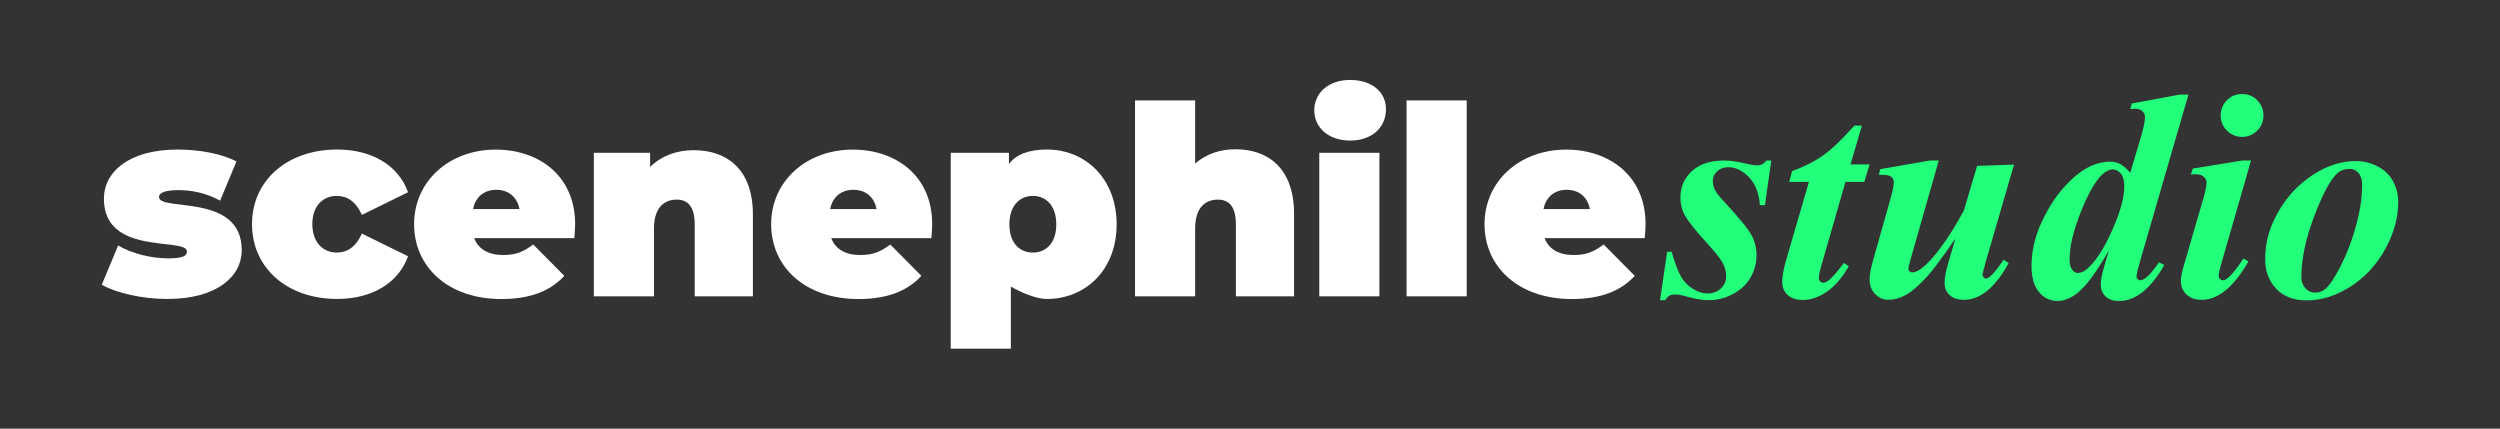 <?xml version="1.0" encoding="UTF-8"?>
<svg id="Layer_1" xmlns="http://www.w3.org/2000/svg" version="1.1" viewBox="0 0 1288.88 220.99">
  <rect x="0" y="0" width="1288.88" height="220.99" fill="#333333" stroke="none"/>
  <!-- Generator: Adobe Illustrator 29.5.0, SVG Export Plug-In . SVG Version: 2.1.0 Build 137)  -->
  <defs>
    <style>
      .st0 {
        fill: #fff;
      }

      .st1 {
        fill: #22ff7b;
      }
    </style>
  </defs>
  <g>
    <path class="st1" d="M913.19,82.77l-3.28,23h-2.59c-.4-6.07-2.26-10.85-5.57-14.34-3.31-3.49-6.87-5.23-10.66-5.23-2.33,0-4.25.68-5.76,2.05s-2.28,3.01-2.28,4.93c0,1.62.33,3.14.99,4.55.66,1.42,2.12,3.34,4.4,5.76,7.99,8.6,12.84,14.51,14.56,17.75,1.72,3.24,2.58,6.7,2.58,10.39,0,4-1.01,7.77-3.03,11.34-2.02,3.57-5.04,6.42-9.06,8.57-4.02,2.15-8.2,3.22-12.55,3.22-2.93,0-6.55-.58-10.85-1.74-2.83-.81-4.96-1.21-6.37-1.21-1.26,0-2.25.19-2.96.57-.71.38-1.49,1.18-2.35,2.39h-2.57l3.68-25h2.29c1.76,6.1,3.41,10.44,4.95,13.03,1.54,2.6,3.59,4.66,6.16,6.2,2.57,1.54,5.04,2.3,7.41,2.3,2.77,0,5.06-.87,6.88-2.61s2.72-3.82,2.72-6.23-.59-4.66-1.78-6.88c-1.18-2.22-3.92-5.67-8.2-10.35-5.89-6.4-9.77-11.33-11.64-14.81-1.31-2.52-1.96-5.39-1.96-8.61,0-5.44,1.98-9.97,5.93-13.6s9.51-5.44,16.66-5.44c3.12,0,6.95.55,11.49,1.66,2.27.55,4.08.83,5.44.83,1.96,0,3.55-.83,4.76-2.49h2.57Z"/>
    <path class="st1" d="M959.91,64.77l-5.88,20h9.84l-2.74,9h-9.7l-12.51,43.46c-.81,2.75-1.21,4.82-1.2,6.22,0,.52.18,1.03.51,1.43.49.6,1.04.9,1.66.9.85,0,1.72-.35,2.62-1.05,2.3-1.75,4.97-4.8,8.02-9.14l2.62,1.65c-3.45,5.99-7.24,10.39-11.39,13.19-4.15,2.8-8.22,4.2-12.21,4.2-3.4,0-6.03-.86-7.91-2.59-1.87-1.72-2.81-3.91-2.81-6.56,0-2.9.65-6.62,1.95-11.17l11.84-40.54h-10.19l1.5-5.55c6.39-2.35,11.79-5.1,16.19-8.24,4.4-3.15,9.69-8.22,15.89-15.21h3.91Z"/>
    <path class="st1" d="M999.53,82.77l-14.59,51.13c-.7,2.36-1.05,3.99-1.05,4.89,0,.45.17.8.53,1.05.4.4.88.6,1.43.6,2.31,0,5.39-2.06,9.25-6.17,5.51-5.97,11.3-14.54,17.37-25.72l6.84-23.01,19.02-.68-14.44,49.63c-1.2,4.21-1.8,6.62-1.8,7.22,0,.4.19.82.56,1.24.38.43.76.64,1.17.64.7,0,1.38-.3,2.03-.9,1.8-1.45,4.19-4.39,7.14-8.8l2.56,1.8c-6.97,12.58-14.64,18.87-23.01,18.87-3.11,0-5.55-.79-7.33-2.37-1.78-1.58-2.67-3.65-2.67-6.2,0-2.71.63-6.14,1.88-10.3l3.68-12.71c-6.52,9.47-11.25,15.87-14.21,19.17-4.51,4.96-8.31,8.27-11.39,9.93-3.08,1.65-6.03,2.48-8.84,2.48-2.66,0-4.95-.98-6.88-2.93s-2.89-4.44-2.89-7.44c0-2.56.63-5.99,1.88-10.3l8.5-30.08c1.4-4.91,2.11-8.22,2.11-9.93,0-.75-.2-1.42-.6-1.99-.4-.58-1.07-1.03-1.99-1.35-.93-.33-2.65-.49-5.15-.49l.75-2.86,25.64-4.44h4.51Z"/>
    <path class="st1" d="M1128.26,48.77l-24.44,84.14c-1.55,5.26-2.33,8.45-2.33,9.55,0,.55.2,1.03.6,1.43.4.4.83.6,1.28.6.85,0,1.83-.43,2.93-1.28,1.85-1.4,4.11-4.06,6.77-7.97l2.71,1.43c-7.07,12.33-14.84,18.5-23.31,18.5-3.01,0-5.33-.79-6.96-2.37s-2.44-3.6-2.44-6.05.65-5.71,1.96-10.08l2.26-7.67c-6.27,11.08-11.71,18.45-16.32,22.11-3.51,2.71-6.92,4.06-10.23,4.06-3.76,0-6.93-1.53-9.51-4.59s-3.87-7.52-3.87-13.38c0-7.47,1.65-14.84,4.96-22.11,3.31-7.27,7.13-13.33,11.47-18.2,4.33-4.86,8.47-8.33,12.41-10.41,3.94-2.08,7.81-3.12,11.62-3.12,1.96,0,3.7.4,5.23,1.2,1.53.8,3.27,2.31,5.23,4.51l5.56-18.72c1.35-4.61,2.03-7.92,2.03-9.93,0-1.2-.45-2.23-1.35-3.08-.9-.85-2.11-1.28-3.61-1.28-.7,0-1.58.08-2.63.23l.75-2.93,24.74-4.59h4.51ZM1095.18,96.14c0-3.06-.6-5.29-1.8-6.69-1.2-1.4-2.61-2.11-4.21-2.11s-3.33.83-5.19,2.48c-3.56,3.21-7.28,9.66-11.17,19.36-3.89,9.7-5.83,17.86-5.83,24.48,0,2.41.43,4.19,1.28,5.34.85,1.15,1.8,1.73,2.86,1.73,1.75,0,3.51-.8,5.26-2.41,4.26-3.81,8.46-10.36,12.59-19.66,4.14-9.3,6.2-16.81,6.2-22.52Z"/>
    <path class="st1" d="M1160.52,82.77l-15.42,53.46c-.85,3.06-1.28,5.06-1.28,6.02,0,.55.23,1.07.68,1.54.45.48.93.71,1.43.71.85,0,1.7-.38,2.56-1.13,2.26-1.85,4.96-5.21,8.12-10.08l2.56,1.5c-7.57,13.19-15.62,19.78-24.14,19.78-3.26,0-5.85-.92-7.78-2.74-1.93-1.83-2.9-4.15-2.9-6.96,0-1.85.43-4.21,1.28-7.07l10.45-35.94c1-3.46,1.5-6.06,1.5-7.82,0-1.1-.48-2.08-1.43-2.93-.95-.85-2.26-1.28-3.91-1.28-.75,0-1.65.03-2.71.08l.98-3.01,25.49-4.14h4.51ZM1155.86,48.47c3.11,0,5.73,1.08,7.86,3.23,2.13,2.16,3.2,4.76,3.2,7.82s-1.08,5.67-3.23,7.82c-2.16,2.16-4.76,3.23-7.82,3.23s-5.59-1.08-7.75-3.23c-2.16-2.15-3.23-4.76-3.23-7.82s1.06-5.66,3.2-7.82c2.13-2.15,4.72-3.23,7.78-3.23Z"/>
    <path class="st1" d="M1214.66,83.06c3.96,0,7.68.92,11.17,2.74,3.48,1.83,6.12,4.37,7.89,7.63,1.78,3.26,2.67,6.87,2.67,10.83,0,8.12-2.27,16.24-6.8,24.36-4.54,8.12-10.52,14.53-17.93,19.21-7.42,4.69-14.89,7.03-22.41,7.03-6.82,0-12.09-2.03-15.83-6.09s-5.6-9.02-5.6-14.89c0-6.97,1.39-13.5,4.17-19.59,2.78-6.09,6.32-11.4,10.6-15.94,4.29-4.54,9.21-8.22,14.78-11.05,5.56-2.83,11.33-4.25,17.29-4.25ZM1211.58,87.04c-2.66,0-4.86.78-6.62,2.33-3.51,3.16-7.47,10.54-11.88,22.15-4.41,11.61-6.62,22.07-6.62,31.39,0,2.31.7,4.21,2.11,5.71,1.4,1.5,3.06,2.26,4.96,2.26s3.68-.6,5.19-1.8c2.21-1.8,4.91-5.85,8.12-12.14,3.21-6.29,5.84-13.23,7.9-20.83,2.05-7.59,3.08-14.55,3.08-20.87,0-2.61-.63-4.62-1.88-6.05-1.25-1.43-2.71-2.14-4.36-2.14Z"/>
  </g>
  <g>
    <path class="st0" d="M52.49,146.79l8.42-20.24c7.06,4.21,17.12,6.66,25.95,6.66,7.47,0,9.51-1.36,9.51-3.53,0-7.61-42.8,2.58-42.8-27.17,0-13.99,13.04-25.41,38.04-25.41,10.87,0,22.42,2.04,30.3,6.11l-8.42,20.24c-7.61-4.21-15.22-5.43-21.47-5.43-7.88,0-10.05,1.77-10.05,3.53,0,7.74,42.66-2.31,42.66,27.44,0,13.45-12.63,25.14-38.45,25.14-12.77,0-26.09-2.99-33.69-7.34Z"/>
    <path class="st0" d="M129.93,115.54c0-22.55,18.21-38.45,43.88-38.45,18.07,0,31.66,8.29,36.55,22.01l-23.78,11.68c-3.12-6.93-7.61-9.78-12.91-9.78-6.93,0-12.64,4.89-12.64,14.54s5.71,14.67,12.64,14.67c5.3,0,9.78-2.85,12.91-9.78l23.78,11.68c-4.89,13.72-18.48,22.01-36.55,22.01-25.68,0-43.88-15.9-43.88-38.59Z"/>
    <path class="st0" d="M296.09,122.77h-51.63c2.17,5.71,7.34,8.7,14.95,8.7,6.79,0,10.6-1.77,15.49-5.43l16.03,16.17c-7.2,7.88-17.66,11.96-32.47,11.96-27.31,0-44.97-16.44-44.97-38.59s18.07-38.45,42.12-38.45c22.01,0,40.9,13.31,40.9,38.45,0,2.17-.27,5.03-.41,7.2ZM243.91,107.77h23.91c-1.22-6.25-5.71-9.92-11.96-9.92s-10.73,3.67-11.96,9.92Z"/>
    <path class="st0" d="M388.16,110.56v42.21h-30v-37.09c0-9.24-3.59-12.77-9.26-12.77-6.36,0-11.74,3.94-11.74,14.95v34.92h-31v-74h29v7.31c5.86-5.82,13.76-8.66,22.48-8.66,17.17,0,30.52,9.88,30.52,33.14Z"/>
    <path class="st0" d="M480.17,122.77h-51.63c2.17,5.71,7.34,8.7,14.95,8.7,6.79,0,10.6-1.77,15.49-5.43l16.03,16.17c-7.2,7.88-17.66,11.96-32.47,11.96-27.31,0-44.97-16.44-44.97-38.59s18.07-38.45,42.12-38.45c22.01,0,40.9,13.31,40.9,38.45,0,2.17-.27,5.03-.41,7.2ZM428,107.77h23.91c-1.22-6.25-5.71-9.92-11.96-9.92s-10.73,3.67-11.96,9.92Z"/>
    <path class="st0" d="M575.68,115.67c0,23.91-16.44,38.45-35.87,38.45-8.15,0-18.66-6.39-18.66-6.39v32.03h-31v-101h30v5.79c3.76-5.03,10.42-7.47,19.66-7.47,19.43,0,35.87,14.67,35.87,38.59ZM544.57,115.67c0-9.65-5.3-14.67-12.09-14.67s-12.09,5.03-12.09,14.67,5.3,14.54,12.09,14.54,12.09-4.89,12.09-14.54Z"/>
    <path class="st0" d="M667.16,110.3v42.47h-30v-37.09c0-9.24-3.59-12.77-9.26-12.77-6.36,0-11.74,3.94-11.74,14.95v34.92h-31V51.77h31v32.53c5.67-4.9,12.82-7.35,20.78-7.35,17,0,30.22,9.94,30.22,33.35Z"/>
    <path class="st0" d="M677.58,56.84c0-8.83,7.2-15.62,18.48-15.62s18.48,6.25,18.48,15.08c0,9.37-7.2,16.17-18.48,16.17s-18.48-6.79-18.48-15.62ZM680.16,78.77h31v74h-31v-74Z"/>
    <path class="st0" d="M725.16,51.77h31v101h-31V51.77Z"/>
    <path class="st0" d="M847.95,122.77h-51.63c2.17,5.71,7.34,8.7,14.95,8.7,6.79,0,10.6-1.77,15.49-5.43l16.03,16.17c-7.2,7.88-17.66,11.96-32.47,11.96-27.31,0-44.97-16.44-44.97-38.59s18.07-38.45,42.12-38.45c22.01,0,40.9,13.31,40.9,38.45,0,2.17-.27,5.03-.41,7.2ZM795.77,107.77h23.91c-1.22-6.25-5.71-9.92-11.96-9.92s-10.73,3.67-11.96,9.92Z"/>
  </g>
</svg>